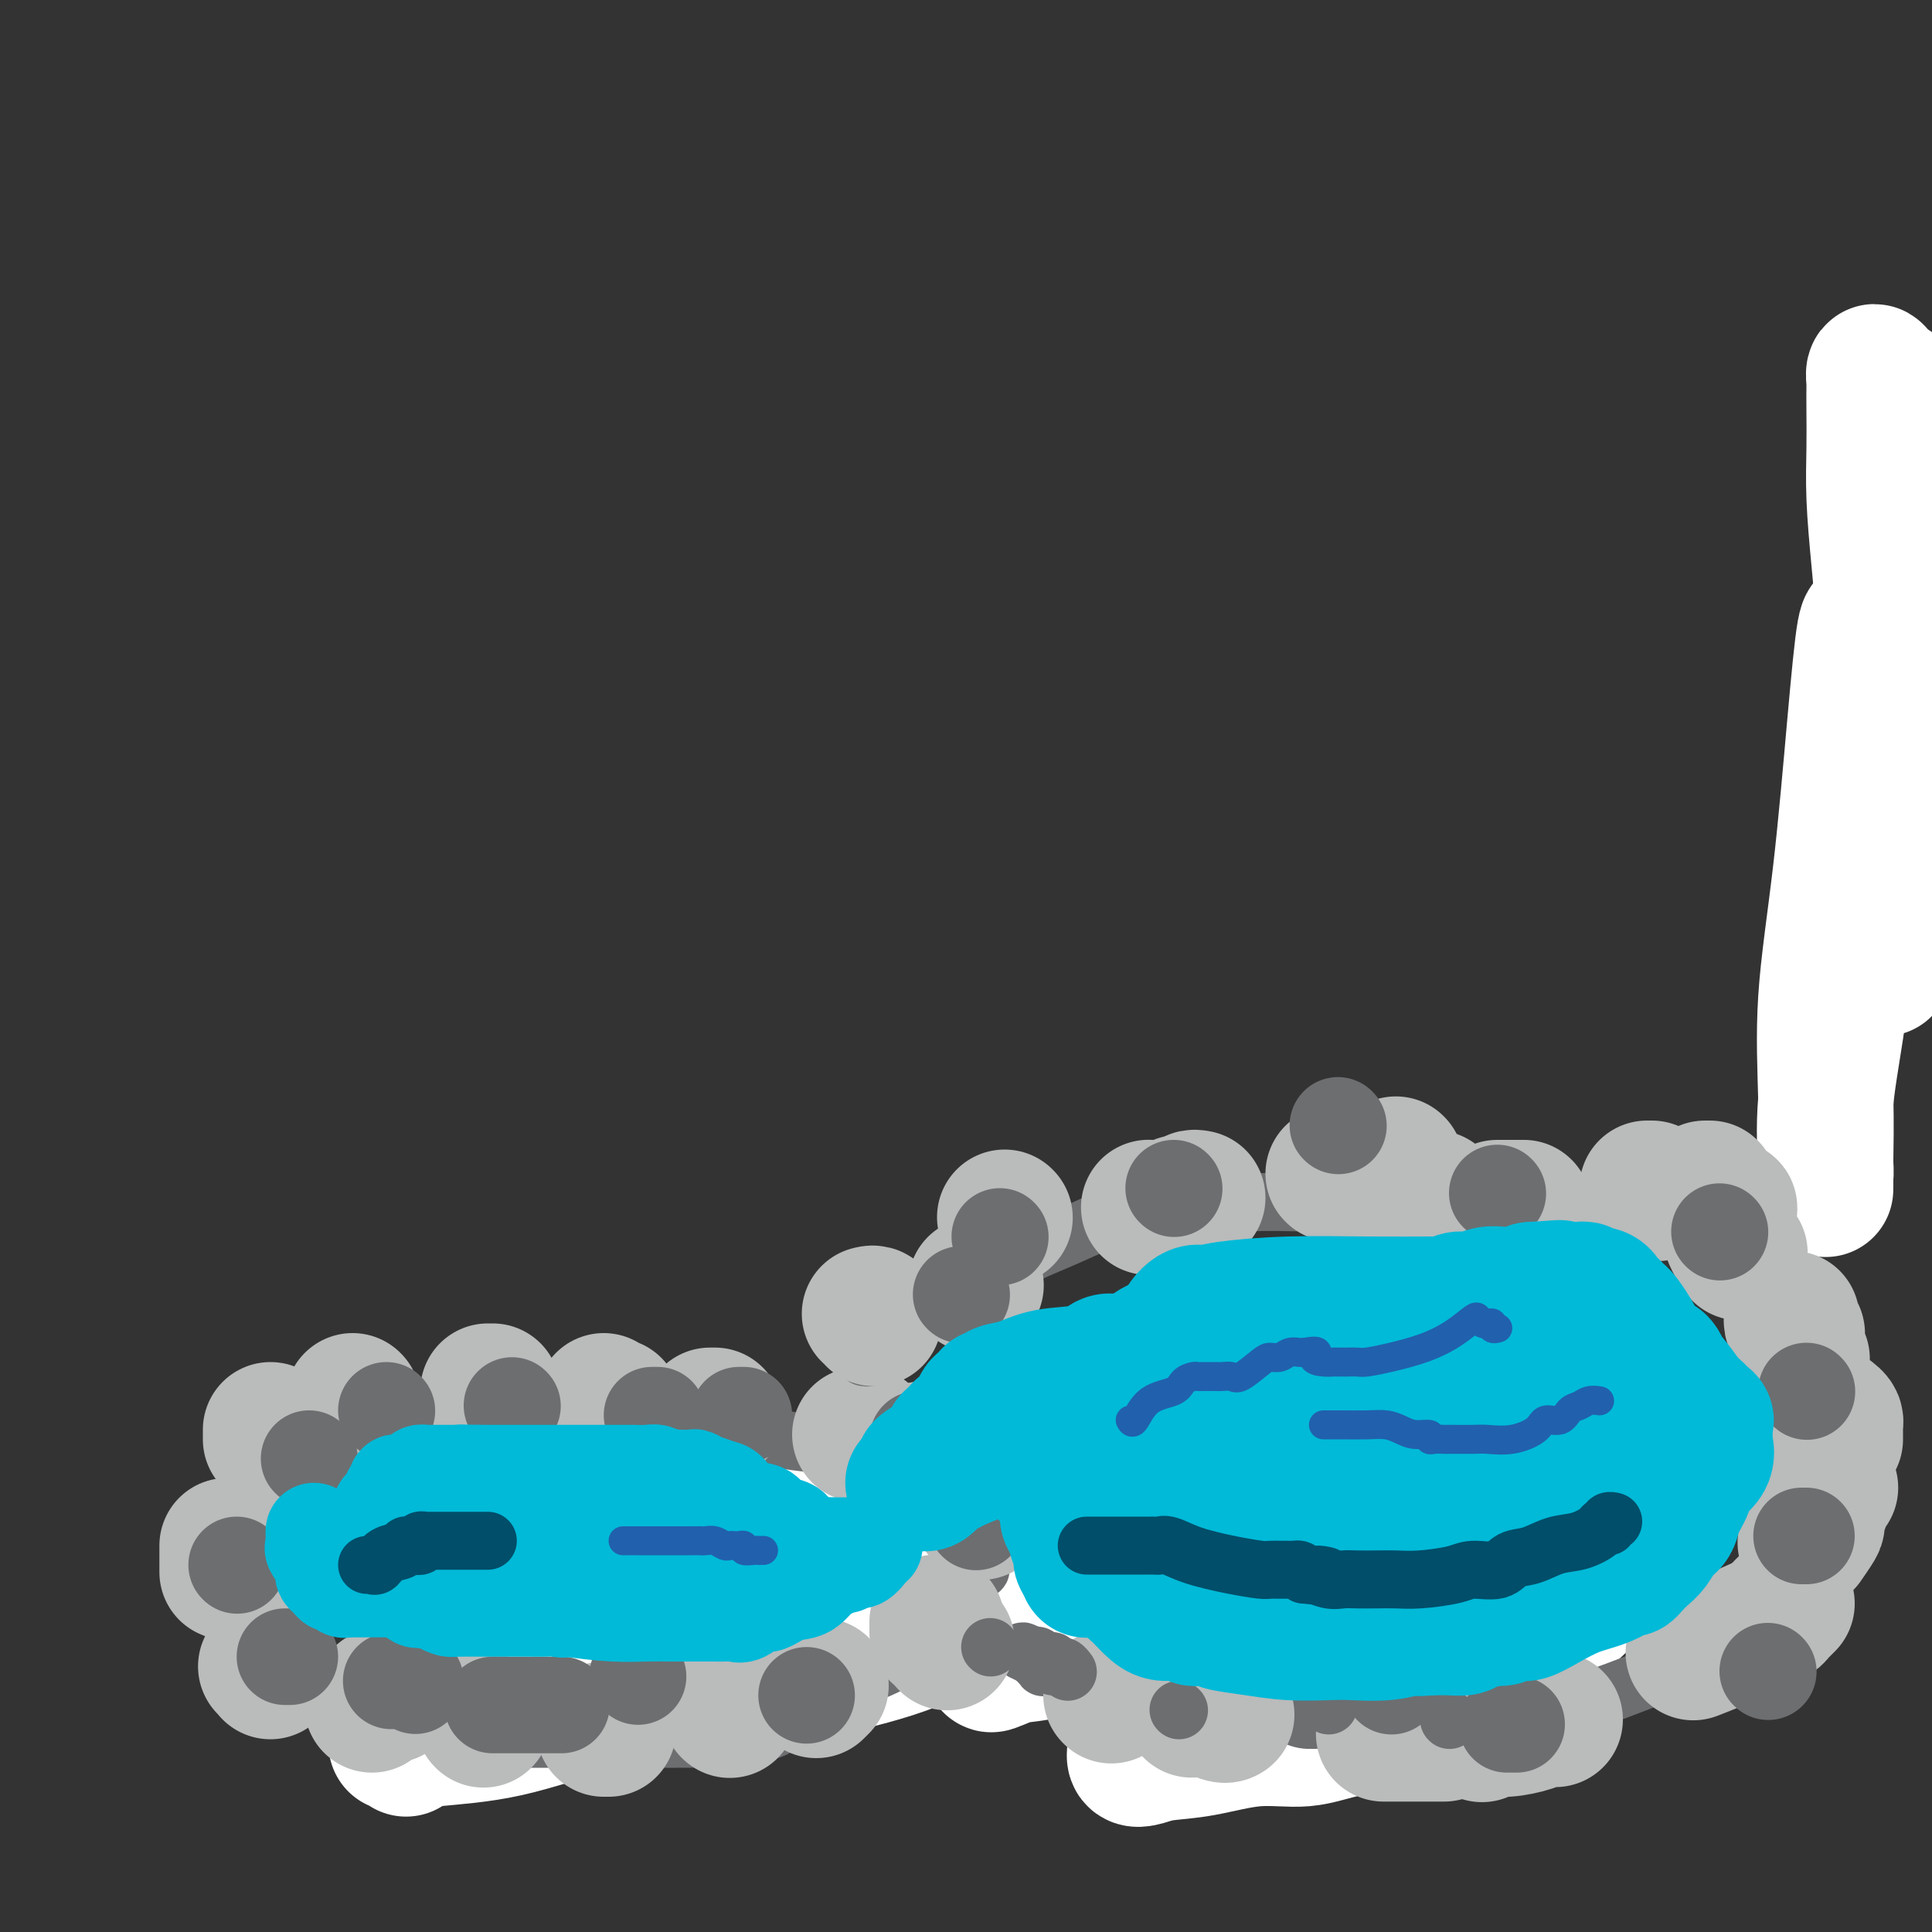 <svg viewBox='0 0 400 400' version='1.1' xmlns='http://www.w3.org/2000/svg' xmlns:xlink='http://www.w3.org/1999/xlink'><rect x="0" y="0" width="400" height="400" fill="#333333" stroke="none"/><g fill='none' stroke='#00BAD8' stroke-width='12' stroke-linecap='round' stroke-linejoin='round'><path d='M394,87c0.301,0.030 0.603,0.061 1,0c0.397,-0.061 0.890,-0.212 1,0c0.110,0.212 -0.163,0.788 0,1c0.163,0.212 0.761,0.061 1,0c0.239,-0.061 0.120,-0.030 0,0'/></g>
<g fill='none' stroke='#00BAD8' stroke-width='28' stroke-linecap='round' stroke-linejoin='round'><path d='M390,178c0.000,-1.290 0.000,-2.581 0,-4c0.000,-1.419 0.000,-2.968 0,-4c0.000,-1.032 0.000,-1.547 0,-2c0.000,-0.453 0.000,-0.844 0,-1c0.000,-0.156 0.000,-0.078 0,0'/></g>
<g fill='none' stroke='#FFFFFF' stroke-width='28' stroke-linecap='round' stroke-linejoin='round'><path d='M391,171c-0.030,0.372 -0.060,0.744 0,1c0.060,0.256 0.209,0.396 0,1c-0.209,0.604 -0.777,1.673 -1,2c-0.223,0.327 -0.102,-0.088 0,0c0.102,0.088 0.185,0.680 0,0c-0.185,-0.680 -0.638,-2.633 -1,-5c-0.362,-2.367 -0.633,-5.150 -1,-8c-0.367,-2.850 -0.830,-5.768 -1,-8c-0.170,-2.232 -0.046,-3.778 0,-6c0.046,-2.222 0.013,-5.119 0,-7c-0.013,-1.881 -0.006,-2.747 0,-4c0.006,-1.253 0.010,-2.892 0,-4c-0.010,-1.108 -0.035,-1.685 0,-2c0.035,-0.315 0.131,-0.369 0,-1c-0.131,-0.631 -0.490,-1.838 -1,1c-0.510,2.838 -1.170,9.720 -2,19c-0.830,9.280 -1.830,20.959 -3,31c-1.170,10.041 -2.509,18.444 -3,26c-0.491,7.556 -0.132,14.265 0,20c0.132,5.735 0.038,10.496 0,13c-0.038,2.504 -0.019,2.752 0,3'/><path d='M378,243c-0.011,5.831 -0.037,2.408 0,1c0.037,-1.408 0.137,-0.800 0,-3c-0.137,-2.200 -0.511,-7.206 0,-13c0.511,-5.794 1.908,-12.376 3,-21c1.092,-8.624 1.880,-19.291 4,-31c2.120,-11.709 5.571,-24.460 8,-34c2.429,-9.540 3.837,-15.869 5,-21c1.163,-5.131 2.082,-9.066 3,-13'/><path d='M399,85c0.032,0.095 0.065,0.190 0,0c-0.065,-0.190 -0.227,-0.666 -1,-1c-0.773,-0.334 -2.158,-0.526 -3,-1c-0.842,-0.474 -1.140,-1.230 -2,-2c-0.860,-0.770 -2.283,-1.555 -3,-2c-0.717,-0.445 -0.728,-0.551 -1,-1c-0.272,-0.449 -0.805,-1.240 -1,-1c-0.195,0.240 -0.053,1.510 0,2c0.053,0.490 0.017,0.201 0,1c-0.017,0.799 -0.015,2.687 0,5c0.015,2.313 0.042,5.049 0,8c-0.042,2.951 -0.155,6.115 0,10c0.155,3.885 0.577,8.490 1,13c0.423,4.510 0.845,8.925 1,13c0.155,4.075 0.041,7.809 0,12c-0.041,4.191 -0.011,8.840 0,13c0.011,4.160 0.003,7.832 0,11c-0.003,3.168 -0.001,5.833 0,8c0.001,2.167 0.000,3.838 0,5c-0.000,1.162 -0.000,1.817 0,2c0.000,0.183 0.000,-0.106 0,0c-0.000,0.106 -0.000,0.605 0,1c0.000,0.395 0.000,0.684 0,1c-0.000,0.316 -0.000,0.658 0,1'/><path d='M390,183c0.309,17.182 0.083,7.137 0,4c-0.083,-3.137 -0.022,0.633 0,3c0.022,2.367 0.006,3.329 0,5c-0.006,1.671 -0.002,4.049 0,5c0.002,0.951 0.001,0.476 0,0'/></g>
<g fill='none' stroke='#6D6E70' stroke-width='12' stroke-linecap='round' stroke-linejoin='round'><path d='M58,300c-0.355,0.269 -0.710,0.537 -1,1c-0.290,0.463 -0.515,1.120 -1,2c-0.485,0.880 -1.229,1.983 -2,3c-0.771,1.017 -1.568,1.947 -2,3c-0.432,1.053 -0.498,2.228 -1,4c-0.502,1.772 -1.441,4.142 -2,6c-0.559,1.858 -0.738,3.204 -1,4c-0.262,0.796 -0.607,1.040 -1,2c-0.393,0.960 -0.834,2.635 -1,4c-0.166,1.365 -0.058,2.419 0,3c0.058,0.581 0.065,0.687 0,1c-0.065,0.313 -0.202,0.832 0,1c0.202,0.168 0.744,-0.016 1,0c0.256,0.016 0.228,0.230 1,1c0.772,0.770 2.346,2.094 3,3c0.654,0.906 0.387,1.392 1,2c0.613,0.608 2.105,1.336 3,2c0.895,0.664 1.195,1.262 2,2c0.805,0.738 2.117,1.616 3,2c0.883,0.384 1.337,0.274 2,1c0.663,0.726 1.535,2.288 3,3c1.465,0.712 3.522,0.573 5,1c1.478,0.427 2.378,1.421 3,2c0.622,0.579 0.967,0.744 2,1c1.033,0.256 2.755,0.605 4,1c1.245,0.395 2.014,0.838 3,1c0.986,0.162 2.188,0.044 3,0c0.812,-0.044 1.232,-0.012 2,0c0.768,0.012 1.884,0.006 3,0'/><path d='M90,356c4.605,0.928 3.616,0.249 4,0c0.384,-0.249 2.141,-0.067 4,0c1.859,0.067 3.819,0.018 5,0c1.181,-0.018 1.584,-0.005 3,0c1.416,0.005 3.846,0.001 6,0c2.154,-0.001 4.031,-0.000 6,0c1.969,0.000 4.030,0.000 6,0c1.970,-0.000 3.850,-0.000 5,0c1.150,0.000 1.569,0.000 2,0c0.431,-0.000 0.875,-0.000 1,0c0.125,0.000 -0.069,0.000 0,0c0.069,-0.000 0.400,-0.000 1,0c0.600,0.000 1.470,0.000 2,0c0.530,-0.000 0.719,-0.000 1,0c0.281,0.000 0.654,0.001 1,0c0.346,-0.001 0.666,-0.004 1,0c0.334,0.004 0.681,0.015 1,0c0.319,-0.015 0.609,-0.057 1,0c0.391,0.057 0.883,0.211 1,0c0.117,-0.211 -0.141,-0.787 0,-1c0.141,-0.213 0.681,-0.061 1,0c0.319,0.061 0.416,0.032 1,0c0.584,-0.032 1.653,-0.068 2,0c0.347,0.068 -0.029,0.239 0,0c0.029,-0.239 0.464,-0.887 1,-1c0.536,-0.113 1.175,0.310 2,0c0.825,-0.310 1.838,-1.353 3,-2c1.162,-0.647 2.475,-0.899 3,-1c0.525,-0.101 0.263,-0.050 0,0'/><path d='M154,351c2.352,-0.769 1.734,-0.192 2,0c0.266,0.192 1.418,-0.001 2,0c0.582,0.001 0.594,0.197 1,0c0.406,-0.197 1.207,-0.788 2,-1c0.793,-0.212 1.577,-0.046 2,0c0.423,0.046 0.486,-0.028 1,0c0.514,0.028 1.478,0.160 2,0c0.522,-0.160 0.602,-0.610 1,-1c0.398,-0.390 1.113,-0.721 2,-1c0.887,-0.279 1.945,-0.507 3,-1c1.055,-0.493 2.106,-1.253 3,-2c0.894,-0.747 1.630,-1.483 3,-3c1.370,-1.517 3.375,-3.816 5,-6c1.625,-2.184 2.871,-4.252 4,-6c1.129,-1.748 2.142,-3.175 3,-4c0.858,-0.825 1.562,-1.048 2,-2c0.438,-0.952 0.612,-2.634 1,-4c0.388,-1.366 0.992,-2.418 2,-4c1.008,-1.582 2.421,-3.695 3,-5c0.579,-1.305 0.324,-1.803 0,-2c-0.324,-0.197 -0.716,-0.094 -1,0c-0.284,0.094 -0.461,0.179 -1,0c-0.539,-0.179 -1.440,-0.623 -2,-1c-0.560,-0.377 -0.780,-0.689 -1,-1'/><path d='M193,307c-1.167,-0.619 -1.583,-0.167 -2,0c-0.417,0.167 -0.833,0.048 -1,0c-0.167,-0.048 -0.083,-0.024 0,0'/><path d='M200,322c-0.049,0.283 -0.098,0.565 0,1c0.098,0.435 0.344,1.021 1,2c0.656,0.979 1.722,2.349 3,4c1.278,1.651 2.768,3.582 4,5c1.232,1.418 2.205,2.321 3,3c0.795,0.679 1.411,1.133 2,2c0.589,0.867 1.152,2.145 2,3c0.848,0.855 1.982,1.286 3,2c1.018,0.714 1.921,1.712 3,3c1.079,1.288 2.333,2.867 4,4c1.667,1.133 3.747,1.820 5,2c1.253,0.180 1.679,-0.148 2,0c0.321,0.148 0.539,0.772 1,1c0.461,0.228 1.166,0.061 2,0c0.834,-0.061 1.796,-0.016 3,0c1.204,0.016 2.650,0.004 5,0c2.350,-0.004 5.604,-0.000 9,0c3.396,0.000 6.932,-0.003 10,0c3.068,0.003 5.667,0.011 8,0c2.333,-0.011 4.401,-0.040 6,0c1.599,0.040 2.730,0.151 4,0c1.270,-0.151 2.679,-0.562 3,-1c0.321,-0.438 -0.444,-0.902 0,-1c0.444,-0.098 2.098,0.170 3,0c0.902,-0.170 1.050,-0.776 1,-1c-0.050,-0.224 -0.300,-0.064 0,0c0.300,0.064 1.150,0.032 2,0'/><path d='M289,351c1.742,-0.432 1.595,-0.013 2,0c0.405,0.013 1.360,-0.382 2,-1c0.640,-0.618 0.965,-1.461 2,-2c1.035,-0.539 2.778,-0.773 4,-1c1.222,-0.227 1.921,-0.446 3,-1c1.079,-0.554 2.537,-1.444 4,-2c1.463,-0.556 2.931,-0.780 4,-1c1.069,-0.220 1.739,-0.437 3,-1c1.261,-0.563 3.112,-1.470 4,-2c0.888,-0.530 0.812,-0.681 1,-1c0.188,-0.319 0.641,-0.806 1,-1c0.359,-0.194 0.623,-0.097 1,0c0.377,0.097 0.867,0.192 1,0c0.133,-0.192 -0.091,-0.671 0,-1c0.091,-0.329 0.497,-0.508 1,-1c0.503,-0.492 1.101,-1.297 2,-2c0.899,-0.703 2.097,-1.302 3,-2c0.903,-0.698 1.510,-1.494 2,-2c0.490,-0.506 0.863,-0.723 1,-1c0.137,-0.277 0.037,-0.613 0,-1c-0.037,-0.387 -0.011,-0.825 0,-1c0.011,-0.175 0.005,-0.088 0,0'/></g>
<g fill='none' stroke='#FFFFFF' stroke-width='28' stroke-linecap='round' stroke-linejoin='round'><path d='M345,312c-0.028,-0.042 -0.057,-0.084 0,0c0.057,0.084 0.198,0.295 -3,4c-3.198,3.705 -9.735,10.903 -15,16c-5.265,5.097 -9.258,8.092 -13,11c-3.742,2.908 -7.234,5.730 -11,8c-3.766,2.270 -7.806,3.988 -12,5c-4.194,1.012 -8.540,1.318 -12,2c-3.460,0.682 -6.033,1.741 -9,2c-2.967,0.259 -6.330,-0.283 -10,0c-3.670,0.283 -7.649,1.391 -11,2c-3.351,0.609 -6.075,0.720 -8,1c-1.925,0.280 -3.050,0.730 -4,1c-0.950,0.270 -1.724,0.360 -2,0c-0.276,-0.360 -0.055,-1.170 0,-2c0.055,-0.830 -0.055,-1.682 3,-4c3.055,-2.318 9.276,-6.103 16,-9c6.724,-2.897 13.953,-4.906 21,-7c7.047,-2.094 13.913,-4.274 19,-6c5.087,-1.726 8.394,-2.999 10,-4c1.606,-1.001 1.509,-1.731 2,-2c0.491,-0.269 1.569,-0.077 -2,0c-3.569,0.077 -11.784,0.038 -20,0'/><path d='M284,330c-7.388,0.725 -14.857,2.536 -23,4c-8.143,1.464 -16.961,2.580 -25,4c-8.039,1.420 -15.300,3.145 -20,4c-4.700,0.855 -6.840,0.839 -8,1c-1.160,0.161 -1.340,0.497 -2,1c-0.660,0.503 -1.801,1.172 1,0c2.801,-1.172 9.545,-4.183 15,-6c5.455,-1.817 9.621,-2.438 13,-4c3.379,-1.562 5.972,-4.064 8,-6c2.028,-1.936 3.489,-3.306 4,-4c0.511,-0.694 0.070,-0.713 0,-1c-0.070,-0.287 0.232,-0.841 0,-1c-0.232,-0.159 -0.997,0.077 -2,0c-1.003,-0.077 -2.243,-0.466 -6,0c-3.757,0.466 -10.031,1.786 -16,3c-5.969,1.214 -11.634,2.323 -26,3c-14.366,0.677 -37.431,0.922 -50,1c-12.569,0.078 -14.640,-0.012 -17,0c-2.360,0.012 -5.009,0.127 -6,0c-0.991,-0.127 -0.324,-0.494 0,-1c0.324,-0.506 0.305,-1.149 3,-3c2.695,-1.851 8.104,-4.908 14,-7c5.896,-2.092 12.280,-3.217 18,-5c5.720,-1.783 10.777,-4.224 15,-6c4.223,-1.776 7.611,-2.888 11,-4'/><path d='M185,303c7.557,-2.545 4.449,-1.406 3,-1c-1.449,0.406 -1.239,0.079 -1,0c0.239,-0.079 0.507,0.091 -2,1c-2.507,0.909 -7.788,2.557 -14,5c-6.212,2.443 -13.355,5.679 -21,9c-7.645,3.321 -15.791,6.725 -23,10c-7.209,3.275 -13.482,6.422 -17,8c-3.518,1.578 -4.282,1.588 -5,2c-0.718,0.412 -1.389,1.227 0,1c1.389,-0.227 4.839,-1.494 10,-4c5.161,-2.506 12.032,-6.250 34,-13c21.968,-6.750 59.032,-16.505 81,-22c21.968,-5.495 28.839,-6.731 34,-8c5.161,-1.269 8.612,-2.572 10,-3c1.388,-0.428 0.712,0.017 1,0c0.288,-0.017 1.540,-0.497 1,0c-0.540,0.497 -2.870,1.971 -6,4c-3.130,2.029 -7.059,4.614 -12,8c-4.941,3.386 -10.894,7.573 -17,11c-6.106,3.427 -12.365,6.092 -18,8c-5.635,1.908 -10.644,3.058 -14,4c-3.356,0.942 -5.057,1.677 -6,2c-0.943,0.323 -1.126,0.235 -1,0c0.126,-0.235 0.563,-0.618 1,-1'/><path d='M203,324c-5.521,1.829 -0.323,-0.098 4,-2c4.323,-1.902 7.773,-3.780 10,-5c2.227,-1.220 3.232,-1.782 4,-2c0.768,-0.218 1.301,-0.092 2,0c0.699,0.092 1.565,0.148 2,0c0.435,-0.148 0.439,-0.501 -1,1c-1.439,1.501 -4.322,4.857 -8,8c-3.678,3.143 -8.150,6.072 -13,9c-4.850,2.928 -10.077,5.856 -16,8c-5.923,2.144 -12.541,3.503 -18,5c-5.459,1.497 -9.759,3.133 -13,4c-3.241,0.867 -5.423,0.964 -7,1c-1.577,0.036 -2.550,0.010 -3,0c-0.450,-0.010 -0.379,-0.002 -1,0c-0.621,0.002 -1.935,-0.000 -3,0c-1.065,0.000 -1.880,0.003 -3,0c-1.120,-0.003 -2.545,-0.010 -3,0c-0.455,0.010 0.059,0.037 1,0c0.941,-0.037 2.307,-0.140 4,-1c1.693,-0.860 3.712,-2.479 6,-3c2.288,-0.521 4.845,0.057 6,0c1.155,-0.057 0.907,-0.747 1,-1c0.093,-0.253 0.525,-0.068 1,0c0.475,0.068 0.993,0.019 1,0c0.007,-0.019 -0.496,-0.010 -1,0'/><path d='M155,346c2.277,-0.700 -1.529,0.050 -5,1c-3.471,0.950 -6.606,2.101 -11,3c-4.394,0.899 -10.048,1.547 -16,3c-5.952,1.453 -12.202,3.710 -18,5c-5.798,1.290 -11.144,1.613 -15,2c-3.856,0.387 -6.220,0.840 -7,1c-0.780,0.160 0.026,0.029 0,0c-0.026,-0.029 -0.883,0.044 -1,0c-0.117,-0.044 0.507,-0.204 1,0c0.493,0.204 0.855,0.773 1,1c0.145,0.227 0.072,0.114 0,0'/></g>
<g fill='none' stroke='#6D6E70' stroke-width='12' stroke-linecap='round' stroke-linejoin='round'><path d='M69,351c0.439,-0.008 0.878,-0.016 1,0c0.122,0.016 -0.073,0.057 0,0c0.073,-0.057 0.415,-0.212 1,0c0.585,0.212 1.414,0.793 2,1c0.586,0.207 0.930,0.042 1,0c0.070,-0.042 -0.135,0.040 0,0c0.135,-0.040 0.610,-0.203 1,0c0.390,0.203 0.696,0.773 1,1c0.304,0.227 0.606,0.113 1,0c0.394,-0.113 0.879,-0.224 1,0c0.121,0.224 -0.122,0.782 0,1c0.122,0.218 0.610,0.097 1,0c0.390,-0.097 0.681,-0.170 1,0c0.319,0.170 0.667,0.581 1,1c0.333,0.419 0.653,0.844 1,1c0.347,0.156 0.723,0.042 1,0c0.277,-0.042 0.456,-0.011 1,0c0.544,0.011 1.454,0.003 2,0c0.546,-0.003 0.727,-0.001 1,0c0.273,0.001 0.636,0.000 1,0'/><path d='M88,356c3.279,0.955 1.978,0.843 2,1c0.022,0.157 1.367,0.582 2,1c0.633,0.418 0.553,0.830 1,1c0.447,0.170 1.422,0.098 2,0c0.578,-0.098 0.760,-0.222 1,0c0.240,0.222 0.539,0.792 1,1c0.461,0.208 1.083,0.056 2,0c0.917,-0.056 2.129,-0.015 3,0c0.871,0.015 1.400,0.004 2,0c0.600,-0.004 1.271,-0.001 2,0c0.729,0.001 1.518,0.000 2,0c0.482,-0.000 0.658,-0.000 1,0c0.342,0.000 0.850,0.000 1,0c0.150,-0.000 -0.060,-0.000 0,0c0.060,0.000 0.389,0.000 1,0c0.611,-0.000 1.505,-0.000 2,0c0.495,0.000 0.590,0.000 1,0c0.410,-0.000 1.134,0.000 3,0c1.866,-0.000 4.874,-0.000 7,0c2.126,0.000 3.369,0.000 5,0c1.631,-0.000 3.651,-0.000 5,0c1.349,0.000 2.026,0.000 3,0c0.974,-0.000 2.245,-0.000 3,0c0.755,0.000 0.996,0.001 1,0c0.004,-0.001 -0.228,-0.003 0,0c0.228,0.003 0.917,0.011 2,0c1.083,-0.011 2.561,-0.041 4,0c1.439,0.041 2.840,0.155 4,0c1.160,-0.155 2.080,-0.577 3,-1'/><path d='M154,359c9.678,-0.785 6.372,-2.248 6,-3c-0.372,-0.752 2.191,-0.794 3,-1c0.809,-0.206 -0.135,-0.576 0,-1c0.135,-0.424 1.348,-0.901 2,-1c0.652,-0.099 0.744,0.182 1,0c0.256,-0.182 0.677,-0.826 1,-1c0.323,-0.174 0.547,0.122 1,0c0.453,-0.122 1.134,-0.662 2,-1c0.866,-0.338 1.918,-0.476 3,-1c1.082,-0.524 2.193,-1.436 3,-2c0.807,-0.564 1.309,-0.782 2,-1c0.691,-0.218 1.572,-0.436 3,-1c1.428,-0.564 3.405,-1.474 4,-2c0.595,-0.526 -0.191,-0.667 0,-1c0.191,-0.333 1.361,-0.859 2,-1c0.639,-0.141 0.749,0.103 1,0c0.251,-0.103 0.645,-0.552 1,-1c0.355,-0.448 0.673,-0.894 1,-1c0.327,-0.106 0.665,0.127 1,0c0.335,-0.127 0.667,-0.616 1,-1c0.333,-0.384 0.666,-0.663 1,-1c0.334,-0.337 0.668,-0.730 1,-1c0.332,-0.270 0.663,-0.415 1,-1c0.337,-0.585 0.679,-1.610 1,-2c0.321,-0.390 0.622,-0.146 1,0c0.378,0.146 0.832,0.193 1,0c0.168,-0.193 0.048,-0.627 0,-1c-0.048,-0.373 -0.024,-0.687 0,-1'/><path d='M198,332c2.019,-1.801 0.568,-0.304 0,0c-0.568,0.304 -0.253,-0.584 0,-1c0.253,-0.416 0.445,-0.361 1,-1c0.555,-0.639 1.473,-1.971 2,-3c0.527,-1.029 0.662,-1.755 1,-2c0.338,-0.245 0.879,-0.010 1,0c0.121,0.010 -0.178,-0.206 0,-1c0.178,-0.794 0.832,-2.167 1,-3c0.168,-0.833 -0.151,-1.127 0,-2c0.151,-0.873 0.773,-2.325 1,-3c0.227,-0.675 0.058,-0.571 0,-1c-0.058,-0.429 -0.006,-1.390 0,-2c0.006,-0.610 -0.033,-0.870 0,-1c0.033,-0.130 0.140,-0.128 0,0c-0.140,0.128 -0.527,0.384 -1,0c-0.473,-0.384 -1.034,-1.409 -2,-2c-0.966,-0.591 -2.338,-0.749 -3,-1c-0.662,-0.251 -0.614,-0.596 -1,-1c-0.386,-0.404 -1.205,-0.869 -2,-1c-0.795,-0.131 -1.565,0.070 -2,0c-0.435,-0.070 -0.536,-0.411 -1,-1c-0.464,-0.589 -1.290,-1.426 -2,-2c-0.710,-0.574 -1.304,-0.886 -2,-1c-0.696,-0.114 -1.495,-0.031 -2,0c-0.505,0.031 -0.716,0.009 -1,0c-0.284,-0.009 -0.642,-0.004 -1,0'/><path d='M185,303c-3.284,-1.559 -1.495,-0.456 -1,0c0.495,0.456 -0.306,0.266 -1,0c-0.694,-0.266 -1.282,-0.606 -2,-1c-0.718,-0.394 -1.567,-0.842 -2,-1c-0.433,-0.158 -0.451,-0.027 -1,0c-0.549,0.027 -1.630,-0.049 -2,0c-0.370,0.049 -0.031,0.222 0,0c0.031,-0.222 -0.248,-0.841 -1,-1c-0.752,-0.159 -1.977,0.141 -3,0c-1.023,-0.141 -1.846,-0.724 -3,-1c-1.154,-0.276 -2.641,-0.246 -7,-1c-4.359,-0.754 -11.590,-2.293 -17,-3c-5.410,-0.707 -8.997,-0.582 -13,-1c-4.003,-0.418 -8.420,-1.380 -12,-2c-3.580,-0.620 -6.322,-0.898 -8,-1c-1.678,-0.102 -2.291,-0.027 -3,0c-0.709,0.027 -1.512,0.007 -2,0c-0.488,-0.007 -0.659,-0.002 -1,0c-0.341,0.002 -0.852,0.001 -1,0c-0.148,-0.001 0.068,-0.000 0,0c-0.068,0.000 -0.419,0.000 -1,0c-0.581,-0.000 -1.390,-0.001 -2,0c-0.610,0.001 -1.020,0.004 -2,0c-0.980,-0.004 -2.531,-0.015 -4,0c-1.469,0.015 -2.856,0.057 -4,0c-1.144,-0.057 -2.046,-0.211 -3,0c-0.954,0.211 -1.960,0.789 -3,1c-1.040,0.211 -2.114,0.057 -3,0c-0.886,-0.057 -1.585,-0.015 -2,0c-0.415,0.015 -0.547,0.004 -1,0c-0.453,-0.004 -1.226,-0.002 -2,0'/><path d='M78,292c-5.237,0.399 -1.330,0.895 0,1c1.330,0.105 0.081,-0.183 -1,0c-1.081,0.183 -1.996,0.837 -3,1c-1.004,0.163 -2.098,-0.164 -3,0c-0.902,0.164 -1.614,0.818 -2,1c-0.386,0.182 -0.448,-0.107 -1,0c-0.552,0.107 -1.593,0.610 -2,1c-0.407,0.390 -0.178,0.669 -1,1c-0.822,0.331 -2.693,0.716 -4,1c-1.307,0.284 -2.049,0.468 -3,1c-0.951,0.532 -2.111,1.411 -3,2c-0.889,0.589 -1.509,0.889 -2,1c-0.491,0.111 -0.855,0.032 -1,0c-0.145,-0.032 -0.073,-0.016 0,0'/></g>
<g fill='none' stroke='#BABBBB' stroke-width='28' stroke-linecap='round' stroke-linejoin='round'><path d='M73,290c0.000,0.000 0.100,0.100 0.1,0.1'/><path d='M101,288c0.417,0.000 0.833,0.000 1,0c0.167,0.000 0.083,0.000 0,0'/><path d='M125,290c-0.083,0.423 -0.167,0.845 0,1c0.167,0.155 0.583,0.042 1,0c0.417,-0.042 0.833,-0.012 1,0c0.167,0.012 0.083,0.006 0,0'/><path d='M147,293c0.417,0.000 0.833,0.000 1,0c0.167,0.000 0.083,0.000 0,0'/><path d='M178,297c0.417,0.000 0.833,0.000 1,0c0.167,0.000 0.083,0.000 0,0'/><path d='M191,300c0.754,0.423 1.509,0.845 2,1c0.491,0.155 0.719,0.041 1,0c0.281,-0.041 0.614,-0.011 1,0c0.386,0.011 0.825,0.003 1,0c0.175,-0.003 0.088,-0.002 0,0'/><path d='M56,296c0.000,0.311 0.000,0.622 0,1c0.000,0.378 0.000,0.822 0,1c0.000,0.178 0.000,0.089 0,0'/><path d='M47,320c0.000,0.006 0.000,0.012 0,0c0.000,-0.012 0.000,-0.042 0,1c0.000,1.042 0.000,3.155 0,4c0.000,0.845 0.000,0.423 0,0'/><path d='M55,345c0.423,-0.113 0.845,-0.226 1,0c0.155,0.226 0.042,0.792 0,1c-0.042,0.208 -0.012,0.060 0,0c0.012,-0.060 0.006,-0.030 0,0'/><path d='M100,356c0.000,0.000 0.100,0.100 0.1,0.1'/><path d='M125,358c0.417,0.000 0.833,0.000 1,0c0.167,0.000 0.083,0.000 0,0'/><path d='M151,354c0.000,0.000 0.100,0.100 0.1,0.1'/><path d='M169,350c0.417,-0.417 0.833,-0.833 1,-1c0.167,-0.167 0.083,-0.083 0,0'/><path d='M194,338c0.000,-0.833 0.000,-1.667 0,-2c0.000,-0.333 0.000,-0.167 0,0'/><path d='M203,313c0.000,0.000 0.100,0.100 0.1,0.1'/><path d='M81,351c-0.332,0.022 -0.663,0.045 -1,0c-0.337,-0.045 -0.678,-0.156 -1,0c-0.322,0.156 -0.625,0.581 -1,1c-0.375,0.419 -0.821,0.834 -1,1c-0.179,0.166 -0.089,0.083 0,0'/></g>
<g fill='none' stroke='#6D6E70' stroke-width='20' stroke-linecap='round' stroke-linejoin='round'><path d='M167,351c0.000,0.000 0.000,0.000 0,0c0.000,0.000 0.000,0.000 0,0'/><path d='M193,339c0.000,0.000 0.100,0.100 0.1,0.1'/><path d='M202,315c0.000,0.000 0.100,0.100 0.1,0.1'/><path d='M190,298c0.000,0.000 0.100,0.100 0.1,0.1'/><path d='M154,293c-0.417,0.000 -0.833,0.000 -1,0c-0.167,0.000 -0.083,0.000 0,0'/><path d='M136,293c0.111,0.000 0.222,0.000 0,0c-0.222,0.000 -0.778,0.000 -1,0c-0.222,0.000 -0.111,0.000 0,0'/><path d='M106,291c0.000,0.000 0.100,0.100 0.1,0.1'/><path d='M80,292c0.000,0.000 0.100,0.100 0.1,0.1'/><path d='M64,302c0.000,0.000 0.100,0.100 0.1,0.1'/><path d='M49,324c0.000,0.000 0.100,0.100 0.1,0.1'/><path d='M59,343c0.417,0.000 0.833,0.000 1,0c0.167,0.000 0.083,0.000 0,0'/><path d='M81,348c0.649,-0.008 1.298,-0.016 2,0c0.702,0.016 1.456,0.056 2,0c0.544,-0.056 0.877,-0.207 1,0c0.123,0.207 0.035,0.774 0,1c-0.035,0.226 -0.018,0.113 0,0'/><path d='M102,353c0.912,0.000 1.825,0.000 4,0c2.175,0.000 5.614,0.000 7,0c1.386,0.000 0.719,0.000 1,0c0.281,0.000 1.509,0.000 2,0c0.491,0.000 0.246,0.000 0,0'/><path d='M132,347c0.000,0.000 0.100,0.100 0.1,0.1'/></g>
<g fill='none' stroke='#00BAD8' stroke-width='20' stroke-linecap='round' stroke-linejoin='round'><path d='M65,317c0.000,0.000 0.100,0.100 0.1,0.1'/><path d='M65,318c-0.016,-0.219 -0.032,-0.438 0,0c0.032,0.438 0.113,1.532 0,2c-0.113,0.468 -0.420,0.310 0,1c0.420,0.690 1.565,2.227 2,3c0.435,0.773 0.158,0.780 0,1c-0.158,0.220 -0.197,0.651 0,1c0.197,0.349 0.630,0.615 1,1c0.370,0.385 0.676,0.888 1,1c0.324,0.112 0.665,-0.166 1,0c0.335,0.166 0.663,0.777 1,1c0.337,0.223 0.682,0.060 1,0c0.318,-0.060 0.610,-0.016 1,0c0.390,0.016 0.878,0.004 1,0c0.122,-0.004 -0.123,-0.001 0,0c0.123,0.001 0.613,0.000 1,0c0.387,-0.000 0.670,-0.000 1,0c0.330,0.000 0.708,0.000 1,0c0.292,-0.000 0.498,-0.000 1,0c0.502,0.000 1.300,0.000 3,0c1.700,-0.000 4.301,-0.000 6,0c1.699,0.000 2.496,0.000 3,0c0.504,-0.000 0.715,-0.000 1,0c0.285,0.000 0.642,0.000 1,0'/><path d='M92,329c3.322,0.000 1.127,0.000 1,0c-0.127,-0.000 1.813,-0.001 3,0c1.187,0.001 1.620,0.004 2,0c0.380,-0.004 0.707,-0.016 1,0c0.293,0.016 0.551,0.061 1,0c0.449,-0.061 1.090,-0.228 1,0c-0.090,0.228 -0.912,0.850 0,1c0.912,0.150 3.559,-0.171 5,0c1.441,0.171 1.676,0.833 2,1c0.324,0.167 0.738,-0.162 1,0c0.262,0.162 0.372,0.814 1,1c0.628,0.186 1.772,-0.094 3,0c1.228,0.094 2.539,0.561 5,1c2.461,0.439 6.073,0.850 9,1c2.927,0.150 5.168,0.040 7,0c1.832,-0.040 3.253,-0.011 5,0c1.747,0.011 3.819,0.002 5,0c1.181,-0.002 1.470,0.002 2,0c0.530,-0.002 1.301,-0.008 2,0c0.699,0.008 1.326,0.032 2,0c0.674,-0.032 1.394,-0.121 2,0c0.606,0.121 1.099,0.452 2,0c0.901,-0.452 2.209,-1.687 3,-2c0.791,-0.313 1.066,0.294 2,0c0.934,-0.294 2.529,-1.491 4,-2c1.471,-0.509 2.819,-0.329 4,-1c1.181,-0.671 2.195,-2.192 3,-3c0.805,-0.808 1.403,-0.904 2,-1'/><path d='M172,325c3.738,-1.551 3.082,-0.927 3,-1c-0.082,-0.073 0.409,-0.843 1,-1c0.591,-0.157 1.283,0.298 2,0c0.717,-0.298 1.458,-1.348 2,-2c0.542,-0.652 0.883,-0.907 1,-1c0.117,-0.093 0.008,-0.025 0,0c-0.008,0.025 0.084,0.006 0,0c-0.084,-0.006 -0.345,-0.001 -1,0c-0.655,0.001 -1.703,-0.004 -3,0c-1.297,0.004 -2.844,0.016 -4,0c-1.156,-0.016 -1.923,-0.059 -3,0c-1.077,0.059 -2.464,0.222 -3,0c-0.536,-0.222 -0.221,-0.829 0,-1c0.221,-0.171 0.349,0.094 0,0c-0.349,-0.094 -1.174,-0.547 -2,-1'/><path d='M165,318c-2.530,-0.638 -1.356,-0.732 -1,-1c0.356,-0.268 -0.107,-0.709 -1,-1c-0.893,-0.291 -2.216,-0.431 -3,-1c-0.784,-0.569 -1.030,-1.568 -2,-2c-0.970,-0.432 -2.665,-0.297 -4,-1c-1.335,-0.703 -2.308,-2.245 -3,-3c-0.692,-0.755 -1.101,-0.724 -2,-1c-0.899,-0.276 -2.287,-0.859 -3,-1c-0.713,-0.141 -0.749,0.158 -1,0c-0.251,-0.158 -0.715,-0.775 -1,-1c-0.285,-0.225 -0.390,-0.059 -1,0c-0.610,0.059 -1.725,0.012 -2,0c-0.275,-0.012 0.289,0.011 0,0c-0.289,-0.011 -1.432,-0.055 -2,0c-0.568,0.055 -0.560,0.211 -1,0c-0.440,-0.211 -1.328,-0.789 -2,-1c-0.672,-0.211 -1.126,-0.057 -2,0c-0.874,0.057 -2.166,0.015 -3,0c-0.834,-0.015 -1.209,-0.004 -2,0c-0.791,0.004 -1.997,0.001 -3,0c-1.003,-0.001 -1.803,-0.000 -3,0c-1.197,0.000 -2.791,0.000 -4,0c-1.209,-0.000 -2.032,-0.000 -3,0c-0.968,0.000 -2.079,0.000 -3,0c-0.921,-0.000 -1.650,-0.000 -2,0c-0.350,0.000 -0.320,0.000 -1,0c-0.680,-0.000 -2.069,-0.000 -3,0c-0.931,0.000 -1.404,0.000 -2,0c-0.596,-0.000 -1.314,-0.000 -2,0c-0.686,0.000 -1.339,0.000 -2,0c-0.661,-0.000 -1.331,-0.000 -2,0'/><path d='M99,305c-6.937,-0.155 -2.278,-0.041 -1,0c1.278,0.041 -0.823,0.011 -2,0c-1.177,-0.011 -1.429,-0.003 -2,0c-0.571,0.003 -1.462,0.001 -2,0c-0.538,-0.001 -0.722,-0.001 -1,0c-0.278,0.001 -0.651,0.003 -1,0c-0.349,-0.003 -0.675,-0.011 -1,0c-0.325,0.011 -0.650,0.042 -1,0c-0.350,-0.042 -0.725,-0.156 -1,0c-0.275,0.156 -0.451,0.581 -1,1c-0.549,0.419 -1.471,0.833 -2,1c-0.529,0.167 -0.664,0.086 -1,0c-0.336,-0.086 -0.873,-0.177 -1,0c-0.127,0.177 0.156,0.623 0,1c-0.156,0.377 -0.749,0.687 -1,1c-0.251,0.313 -0.158,0.629 0,1c0.158,0.371 0.382,0.796 0,1c-0.382,0.204 -1.370,0.187 -2,1c-0.630,0.813 -0.901,2.456 -1,4c-0.099,1.544 -0.025,2.989 0,4c0.025,1.011 0.002,1.588 0,2c-0.002,0.412 0.015,0.658 0,1c-0.015,0.342 -0.064,0.779 0,1c0.064,0.221 0.241,0.227 1,1c0.759,0.773 2.101,2.312 3,3c0.899,0.688 1.354,0.525 2,1c0.646,0.475 1.482,1.590 2,2c0.518,0.410 0.720,0.117 1,0c0.280,-0.117 0.640,-0.059 1,0'/><path d='M88,331c1.969,1.193 1.891,0.176 2,0c0.109,-0.176 0.405,0.489 1,1c0.595,0.511 1.489,0.869 2,1c0.511,0.131 0.640,0.035 2,0c1.360,-0.035 3.950,-0.010 6,0c2.050,0.010 3.561,0.004 5,0c1.439,-0.004 2.805,-0.008 4,0c1.195,0.008 2.220,0.028 3,0c0.780,-0.028 1.314,-0.102 2,0c0.686,0.102 1.524,0.381 3,0c1.476,-0.381 3.589,-1.422 5,-2c1.411,-0.578 2.118,-0.694 3,-1c0.882,-0.306 1.938,-0.804 3,-1c1.062,-0.196 2.128,-0.091 3,0c0.872,0.091 1.548,0.168 3,0c1.452,-0.168 3.681,-0.581 5,-1c1.319,-0.419 1.729,-0.844 2,-1c0.271,-0.156 0.401,-0.042 1,0c0.599,0.042 1.665,0.011 2,0c0.335,-0.011 -0.061,-0.003 0,0c0.061,0.003 0.580,0.001 1,0c0.420,-0.001 0.741,-0.000 1,0c0.259,0.000 0.455,0.000 1,0c0.545,-0.000 1.438,-0.000 2,0c0.562,0.000 0.794,0.000 1,0c0.206,-0.000 0.385,-0.000 1,0c0.615,0.000 1.666,0.000 2,0c0.334,-0.000 -0.047,-0.000 0,0c0.047,0.000 0.524,0.000 1,0'/><path d='M155,327c6.114,-0.924 2.898,-0.232 2,0c-0.898,0.232 0.523,0.006 1,0c0.477,-0.006 0.012,0.210 0,0c-0.012,-0.210 0.430,-0.845 1,-1c0.570,-0.155 1.266,0.170 2,0c0.734,-0.170 1.504,-0.834 2,-1c0.496,-0.166 0.718,0.166 1,0c0.282,-0.166 0.623,-0.829 1,-1c0.377,-0.171 0.790,0.151 1,0c0.210,-0.151 0.218,-0.775 0,-1c-0.218,-0.225 -0.661,-0.050 -1,0c-0.339,0.050 -0.575,-0.025 -1,0c-0.425,0.025 -1.041,0.151 -1,0c0.041,-0.151 0.737,-0.580 0,-1c-0.737,-0.420 -2.908,-0.831 -4,-1c-1.092,-0.169 -1.105,-0.096 -2,0c-0.895,0.096 -2.674,0.216 -4,0c-1.326,-0.216 -2.201,-0.769 -4,-1c-1.799,-0.231 -4.523,-0.139 -7,0c-2.477,0.139 -4.708,0.325 -7,0c-2.292,-0.325 -4.646,-1.163 -7,-2'/><path d='M128,318c-7.251,-0.947 -6.377,-0.813 -7,-1c-0.623,-0.187 -2.742,-0.695 -5,-1c-2.258,-0.305 -4.656,-0.407 -6,-1c-1.344,-0.593 -1.635,-1.676 -2,-2c-0.365,-0.324 -0.803,0.109 -1,0c-0.197,-0.109 -0.152,-0.762 0,-1c0.152,-0.238 0.411,-0.060 1,0c0.589,0.060 1.509,0.002 2,0c0.491,-0.002 0.553,0.051 1,0c0.447,-0.051 1.280,-0.207 2,0c0.720,0.207 1.329,0.777 2,1c0.671,0.223 1.405,0.097 2,0c0.595,-0.097 1.051,-0.166 2,0c0.949,0.166 2.390,0.568 3,1c0.610,0.432 0.387,0.894 1,1c0.613,0.106 2.060,-0.143 3,0c0.940,0.143 1.372,0.679 2,1c0.628,0.321 1.453,0.426 3,1c1.547,0.574 3.818,1.618 5,2c1.182,0.382 1.276,0.102 2,0c0.724,-0.102 2.080,-0.028 3,0c0.920,0.028 1.406,0.008 2,0c0.594,-0.008 1.297,-0.004 2,0'/><path d='M145,319c6.254,0.924 3.388,0.234 3,0c-0.388,-0.234 1.700,-0.011 3,0c1.300,0.011 1.812,-0.189 2,0c0.188,0.189 0.054,0.768 0,1c-0.054,0.232 -0.027,0.116 0,0'/></g>
<g fill='none' stroke='#6D6E70' stroke-width='12' stroke-linecap='round' stroke-linejoin='round'><path d='M179,281c0.440,0.058 0.880,0.115 1,0c0.120,-0.115 -0.081,-0.404 0,-1c0.081,-0.596 0.445,-1.499 2,-3c1.555,-1.501 4.300,-3.598 7,-5c2.700,-1.402 5.353,-2.108 9,-4c3.647,-1.892 8.287,-4.970 12,-7c3.713,-2.030 6.500,-3.013 11,-5c4.500,-1.987 10.713,-4.977 15,-6c4.287,-1.023 6.646,-0.078 10,0c3.354,0.078 7.701,-0.712 12,-1c4.299,-0.288 8.551,-0.073 14,0c5.449,0.073 12.096,0.005 19,0c6.904,-0.005 14.064,0.052 20,0c5.936,-0.052 10.649,-0.211 14,0c3.351,0.211 5.340,0.794 7,1c1.660,0.206 2.992,0.034 4,0c1.008,-0.034 1.692,0.071 3,0c1.308,-0.071 3.238,-0.317 5,0c1.762,0.317 3.355,1.198 5,2c1.645,0.802 3.343,1.527 5,2c1.657,0.473 3.272,0.694 4,1c0.728,0.306 0.568,0.696 1,1c0.432,0.304 1.456,0.523 2,1c0.544,0.477 0.607,1.211 1,2c0.393,0.789 1.116,1.634 2,3c0.884,1.366 1.930,3.252 3,5c1.070,1.748 2.163,3.356 3,5c0.837,1.644 1.419,3.322 2,5'/><path d='M372,277c2.321,3.801 2.625,3.303 3,4c0.375,0.697 0.821,2.588 1,4c0.179,1.412 0.090,2.345 0,3c-0.090,0.655 -0.182,1.032 0,2c0.182,0.968 0.637,2.529 1,4c0.363,1.471 0.633,2.854 1,4c0.367,1.146 0.830,2.054 1,3c0.170,0.946 0.046,1.929 0,3c-0.046,1.071 -0.015,2.229 0,3c0.015,0.771 0.015,1.156 0,2c-0.015,0.844 -0.044,2.146 0,3c0.044,0.854 0.160,1.260 0,2c-0.160,0.740 -0.596,1.814 -1,3c-0.404,1.186 -0.777,2.483 -1,3c-0.223,0.517 -0.296,0.252 -1,1c-0.704,0.748 -2.039,2.507 -3,4c-0.961,1.493 -1.547,2.720 -3,4c-1.453,1.280 -3.774,2.612 -6,4c-2.226,1.388 -4.356,2.832 -6,4c-1.644,1.168 -2.801,2.060 -4,3c-1.199,0.940 -2.439,1.928 -4,3c-1.561,1.072 -3.444,2.227 -5,3c-1.556,0.773 -2.786,1.163 -5,2c-2.214,0.837 -5.413,2.119 -8,3c-2.587,0.881 -4.561,1.360 -7,2c-2.439,0.640 -5.342,1.439 -8,2c-2.658,0.561 -5.071,0.882 -7,1c-1.929,0.118 -3.373,0.032 -5,0c-1.627,-0.032 -3.438,-0.008 -5,0c-1.562,0.008 -2.875,0.002 -4,0c-1.125,-0.002 -2.063,-0.001 -3,0'/><path d='M293,356c-6.752,0.773 -4.133,0.207 -4,0c0.133,-0.207 -2.222,-0.054 -4,0c-1.778,0.054 -2.980,0.011 -4,0c-1.020,-0.011 -1.860,0.011 -3,0c-1.140,-0.011 -2.582,-0.054 -4,0c-1.418,0.054 -2.814,0.207 -4,0c-1.186,-0.207 -2.163,-0.772 -3,-1c-0.837,-0.228 -1.535,-0.118 -3,0c-1.465,0.118 -3.699,0.242 -5,0c-1.301,-0.242 -1.670,-0.852 -2,-1c-0.330,-0.148 -0.621,0.167 -1,0c-0.379,-0.167 -0.844,-0.815 -2,-1c-1.156,-0.185 -3.002,0.094 -5,0c-1.998,-0.094 -4.149,-0.560 -6,-1c-1.851,-0.440 -3.401,-0.854 -5,-1c-1.599,-0.146 -3.248,-0.023 -4,0c-0.752,0.023 -0.606,-0.053 -1,0c-0.394,0.053 -1.327,0.236 -2,0c-0.673,-0.236 -1.085,-0.889 -1,-1c0.085,-0.111 0.667,0.320 0,0c-0.667,-0.320 -2.584,-1.392 -4,-2c-1.416,-0.608 -2.331,-0.752 -3,-1c-0.669,-0.248 -1.093,-0.600 -2,-1c-0.907,-0.400 -2.299,-0.847 -3,-1c-0.701,-0.153 -0.713,-0.014 -1,0c-0.287,0.014 -0.850,-0.099 -1,0c-0.150,0.099 0.114,0.411 0,0c-0.114,-0.411 -0.604,-1.546 -1,-2c-0.396,-0.454 -0.698,-0.227 -1,0'/><path d='M214,343c-3.083,-1.464 -2.292,-1.125 -2,-1c0.292,0.125 0.083,0.036 0,0c-0.083,-0.036 -0.042,-0.018 0,0'/></g>
<g fill='none' stroke='#BABBBB' stroke-width='28' stroke-linecap='round' stroke-linejoin='round'><path d='M180,272c0.422,-0.111 0.844,-0.222 1,0c0.156,0.222 0.044,0.778 0,1c-0.044,0.222 -0.022,0.111 0,0'/><path d='M202,266c0.000,0.000 0.100,0.100 0.1,0.1'/><path d='M244,249c0.417,0.000 0.833,0.000 1,0c0.167,0.000 0.083,0.000 0,0'/><path d='M276,243c0.000,0.000 0.100,0.100 0.1,0.1'/><path d='M283,242c0.000,0.000 0.100,0.100 0.1,0.1'/><path d='M248,248c-0.437,-0.083 -0.874,-0.166 -1,0c-0.126,0.166 0.059,0.581 -1,1c-1.059,0.419 -3.362,0.844 -5,1c-1.638,0.156 -2.611,0.045 -3,0c-0.389,-0.045 -0.195,-0.022 0,0'/><path d='M208,252c0.000,0.000 0.100,0.100 0.1,0.1'/><path d='M289,241c0.000,0.000 0.100,0.100 0.1,0.1'/><path d='M243,250c0.000,0.000 0.100,0.100 0.1,0.1'/><path d='M296,248c-0.111,0.000 -0.222,0.000 0,0c0.222,0.000 0.778,0.000 1,0c0.222,-0.000 0.111,0.000 0,0'/><path d='M341,246c0.417,0.000 0.833,0.000 1,0c0.167,0.000 0.083,0.000 0,0'/><path d='M343,247c0.000,0.000 0.100,0.100 0.1,0.1'/><path d='M313,250c-0.417,0.000 -0.833,0.000 -1,0c-0.167,0.000 -0.083,0.000 0,0'/><path d='M310,250c-0.022,0.000 -0.044,0.000 1,0c1.044,0.000 3.156,-0.000 4,0c0.844,0.000 0.422,0.000 0,0'/><path d='M353,246c0.417,0.000 0.833,0.000 1,0c0.167,0.000 0.083,0.000 0,0'/><path d='M356,249c0.314,0.429 0.627,0.858 1,1c0.373,0.142 0.804,-0.003 1,0c0.196,0.003 0.156,0.156 0,1c-0.156,0.844 -0.426,2.381 0,4c0.426,1.619 1.550,3.320 2,4c0.450,0.680 0.225,0.340 0,0'/><path d='M371,273c-0.111,0.186 -0.222,0.373 0,1c0.222,0.627 0.778,1.696 1,2c0.222,0.304 0.111,-0.156 0,0c-0.111,0.156 -0.222,0.926 0,2c0.222,1.074 0.778,2.450 1,3c0.222,0.550 0.111,0.275 0,0'/><path d='M379,293c0.423,0.334 0.845,0.668 1,1c0.155,0.332 0.041,0.663 0,1c-0.041,0.337 -0.011,0.679 0,1c0.011,0.321 0.003,0.622 0,1c-0.003,0.378 -0.001,0.832 0,1c0.001,0.168 0.000,0.048 0,0c-0.000,-0.048 -0.000,-0.024 0,0'/><path d='M379,308c-0.339,0.097 -0.677,0.195 -1,1c-0.323,0.805 -0.630,2.318 -1,3c-0.370,0.682 -0.804,0.534 -1,1c-0.196,0.466 -0.156,1.548 0,2c0.156,0.452 0.427,0.276 0,1c-0.427,0.724 -1.550,2.350 -2,3c-0.450,0.650 -0.225,0.325 0,0'/><path d='M370,332c-0.307,0.304 -0.613,0.608 -1,1c-0.387,0.392 -0.853,0.871 -1,1c-0.147,0.129 0.027,-0.091 0,0c-0.027,0.091 -0.253,0.494 -1,1c-0.747,0.506 -2.015,1.115 -4,2c-1.985,0.885 -4.688,2.046 -7,3c-2.312,0.954 -4.232,1.701 -5,2c-0.768,0.299 -0.384,0.149 0,0'/><path d='M322,356c-0.333,-0.006 -0.666,-0.012 -1,0c-0.334,0.012 -0.669,0.041 -1,0c-0.331,-0.041 -0.656,-0.151 -1,0c-0.344,0.151 -0.705,0.563 -2,1c-1.295,0.438 -3.522,0.901 -5,1c-1.478,0.099 -2.206,-0.166 -3,0c-0.794,0.166 -1.656,0.762 -2,1c-0.344,0.238 -0.172,0.119 0,0'/><path d='M299,359c-0.213,0.000 -0.426,0.000 -1,0c-0.574,0.000 -1.510,0.000 -2,0c-0.490,0.000 -0.533,0.000 -1,0c-0.467,0.000 -1.356,-0.000 -3,0c-1.644,0.000 -4.041,0.000 -5,0c-0.959,-0.000 -0.479,0.000 0,0'/><path d='M254,355c-0.173,0.113 -0.345,0.226 -1,0c-0.655,-0.226 -1.792,-0.792 -3,-1c-1.208,-0.208 -2.488,-0.060 -3,0c-0.512,0.060 -0.256,0.030 0,0'/><path d='M230,351c0.000,0.000 0.100,0.100 0.1,0.1'/><path d='M196,340c0.000,0.000 0.100,0.100 0.1,0.1'/></g>
<g fill='none' stroke='#6D6E70' stroke-width='12' stroke-linecap='round' stroke-linejoin='round'><path d='M219,345c-0.417,0.000 -0.833,0.000 -1,0c-0.167,0.000 -0.083,0.000 0,0'/><path d='M205,341c0.000,0.000 0.100,0.100 0.1,0.1'/><path d='M215,343c-0.203,0.414 -0.405,0.828 0,1c0.405,0.172 1.419,0.102 2,0c0.581,-0.102 0.730,-0.237 1,0c0.270,0.237 0.660,0.847 1,1c0.340,0.153 0.630,-0.151 1,0c0.370,0.151 0.820,0.757 1,1c0.180,0.243 0.090,0.121 0,0'/><path d='M244,354c0.000,0.000 0.100,0.100 0.1,0.1'/><path d='M275,353c0.000,0.000 0.100,0.100 0.1,0.1'/><path d='M300,356c0.000,0.000 0.100,0.100 0.1,0.1'/></g>
<g fill='none' stroke='#6D6E70' stroke-width='20' stroke-linecap='round' stroke-linejoin='round'><path d='M288,349c0.000,0.000 0.100,0.100 0.1,0.1'/><path d='M312,357c0.311,0.000 0.622,0.000 1,0c0.378,0.000 0.822,0.000 1,0c0.178,0.000 0.089,0.000 0,0'/><path d='M366,346c0.000,0.000 0.100,0.100 0.1,0.1'/><path d='M373,318c0.417,0.000 0.833,0.000 1,0c0.167,0.000 0.083,0.000 0,0'/><path d='M374,288c0.000,0.000 0.100,0.100 0.1,0.1'/><path d='M356,255c0.000,0.000 0.100,0.100 0.1,0.1'/><path d='M277,233c0.000,0.000 0.100,0.100 0.1,0.1'/><path d='M310,247c0.000,0.000 0.100,0.100 0.1,0.1'/><path d='M243,246c0.000,0.000 0.100,0.100 0.1,0.1'/><path d='M207,256c0.000,0.000 0.100,0.100 0.1,0.1'/><path d='M199,268c0.000,0.000 0.100,0.100 0.1,0.1'/></g>
<g fill='none' stroke='#00BAD8' stroke-width='28' stroke-linecap='round' stroke-linejoin='round'><path d='M227,324c0.083,0.423 0.166,0.846 0,1c-0.166,0.154 -0.580,0.038 -1,0c-0.420,-0.038 -0.847,0.001 -1,0c-0.153,-0.001 -0.031,-0.041 0,0c0.031,0.041 -0.030,0.165 0,0c0.030,-0.165 0.151,-0.619 0,-1c-0.151,-0.381 -0.576,-0.691 -1,-1'/><path d='M224,323c-0.461,-0.335 -0.112,-0.674 0,-1c0.112,-0.326 -0.013,-0.640 0,-1c0.013,-0.360 0.163,-0.765 0,-1c-0.163,-0.235 -0.638,-0.301 -1,-1c-0.362,-0.699 -0.611,-2.033 -1,-3c-0.389,-0.967 -0.917,-1.568 -1,-2c-0.083,-0.432 0.279,-0.694 0,-2c-0.279,-1.306 -1.198,-3.655 -2,-5c-0.802,-1.345 -1.487,-1.687 -2,-2c-0.513,-0.313 -0.856,-0.598 -1,-1c-0.144,-0.402 -0.090,-0.921 0,-1c0.090,-0.079 0.218,0.282 0,0c-0.218,-0.282 -0.780,-1.206 -1,-2c-0.220,-0.794 -0.097,-1.456 0,-2c0.097,-0.544 0.170,-0.969 0,-1c-0.170,-0.031 -0.582,0.332 -1,0c-0.418,-0.332 -0.843,-1.359 -1,-2c-0.157,-0.641 -0.045,-0.898 0,-1c0.045,-0.102 0.022,-0.051 0,0'/><path d='M213,295c0.132,0.344 0.264,0.688 0,1c-0.264,0.312 -0.925,0.593 -1,1c-0.075,0.407 0.436,0.939 0,1c-0.436,0.061 -1.818,-0.348 -3,0c-1.182,0.348 -2.165,1.454 -3,2c-0.835,0.546 -1.523,0.532 -3,1c-1.477,0.468 -3.744,1.418 -5,2c-1.256,0.582 -1.502,0.797 -2,1c-0.498,0.203 -1.249,0.394 -2,1c-0.751,0.606 -1.504,1.626 -2,2c-0.496,0.374 -0.736,0.102 -1,0c-0.264,-0.102 -0.551,-0.036 -1,0c-0.449,0.036 -1.058,0.041 -1,0c0.058,-0.041 0.785,-0.126 1,0c0.215,0.126 -0.081,0.465 0,0c0.081,-0.465 0.541,-1.732 1,-3'/><path d='M191,304c0.880,-0.830 2.079,-1.406 3,-2c0.921,-0.594 1.564,-1.208 2,-2c0.436,-0.792 0.665,-1.764 1,-2c0.335,-0.236 0.777,0.263 1,0c0.223,-0.263 0.227,-1.290 1,-2c0.773,-0.710 2.316,-1.103 3,-2c0.684,-0.897 0.510,-2.296 1,-3c0.490,-0.704 1.645,-0.712 2,-1c0.355,-0.288 -0.089,-0.855 0,-1c0.089,-0.145 0.712,0.131 1,0c0.288,-0.131 0.241,-0.670 1,-1c0.759,-0.330 2.323,-0.453 4,-1c1.677,-0.547 3.466,-1.520 6,-2c2.534,-0.480 5.813,-0.469 8,-1c2.187,-0.531 3.283,-1.605 4,-2c0.717,-0.395 1.057,-0.109 2,0c0.943,0.109 2.490,0.043 3,0c0.510,-0.043 -0.017,-0.063 0,0c0.017,0.063 0.578,0.210 1,0c0.422,-0.210 0.704,-0.777 1,-1c0.296,-0.223 0.607,-0.101 1,0c0.393,0.101 0.868,0.182 1,0c0.132,-0.182 -0.080,-0.626 0,-1c0.080,-0.374 0.451,-0.678 1,-1c0.549,-0.322 1.274,-0.661 2,-1'/><path d='M241,278c6.384,-2.200 4.343,-2.200 4,-3c-0.343,-0.800 1.012,-2.400 2,-3c0.988,-0.600 1.608,-0.199 2,0c0.392,0.199 0.557,0.197 1,0c0.443,-0.197 1.164,-0.589 4,-1c2.836,-0.411 7.787,-0.843 13,-1c5.213,-0.157 10.689,-0.041 16,0c5.311,0.041 10.458,0.007 13,0c2.542,-0.007 2.480,0.013 3,0c0.520,-0.013 1.623,-0.060 2,0c0.377,0.060 0.029,0.226 0,0c-0.029,-0.226 0.260,-0.844 1,-1c0.740,-0.156 1.930,0.152 3,0c1.070,-0.152 2.019,-0.762 3,-1c0.981,-0.238 1.995,-0.102 3,0c1.005,0.102 2.001,0.172 3,0c0.999,-0.172 1.999,-0.586 3,-1'/><path d='M317,267c11.036,-0.773 3.625,-0.207 2,0c-1.625,0.207 2.534,0.055 4,0c1.466,-0.055 0.238,-0.015 0,0c-0.238,0.015 0.515,0.003 1,0c0.485,-0.003 0.704,0.003 1,0c0.296,-0.003 0.670,-0.015 1,0c0.330,0.015 0.617,0.056 1,0c0.383,-0.056 0.863,-0.208 1,0c0.137,0.208 -0.069,0.776 0,1c0.069,0.224 0.414,0.102 1,0c0.586,-0.102 1.415,-0.186 2,0c0.585,0.186 0.927,0.643 1,1c0.073,0.357 -0.123,0.615 0,1c0.123,0.385 0.563,0.898 1,1c0.437,0.102 0.869,-0.207 1,0c0.131,0.207 -0.039,0.931 0,1c0.039,0.069 0.286,-0.516 1,0c0.714,0.516 1.893,2.131 3,4c1.107,1.869 2.140,3.990 3,5c0.860,1.010 1.545,0.909 2,1c0.455,0.091 0.679,0.375 1,1c0.321,0.625 0.740,1.591 1,2c0.260,0.409 0.360,0.260 1,1c0.640,0.740 1.820,2.370 3,4'/><path d='M349,290c2.962,3.572 1.865,2.004 2,2c0.135,-0.004 1.500,1.558 2,2c0.500,0.442 0.133,-0.234 0,0c-0.133,0.234 -0.033,1.378 0,2c0.033,0.622 -0.002,0.722 0,1c0.002,0.278 0.041,0.734 0,1c-0.041,0.266 -0.162,0.343 0,1c0.162,0.657 0.605,1.895 0,3c-0.605,1.105 -2.259,2.077 -3,3c-0.741,0.923 -0.569,1.798 -1,3c-0.431,1.202 -1.466,2.730 -2,4c-0.534,1.270 -0.566,2.280 -1,3c-0.434,0.720 -1.268,1.150 -2,2c-0.732,0.850 -1.360,2.121 -2,3c-0.640,0.879 -1.292,1.366 -2,2c-0.708,0.634 -1.471,1.415 -2,2c-0.529,0.585 -0.822,0.975 -1,1c-0.178,0.025 -0.240,-0.315 -1,0c-0.760,0.315 -2.218,1.285 -4,2c-1.782,0.715 -3.886,1.176 -6,2c-2.114,0.824 -4.236,2.010 -6,3c-1.764,0.990 -3.170,1.785 -4,2c-0.830,0.215 -1.086,-0.149 -2,0c-0.914,0.149 -2.488,0.810 -3,1c-0.512,0.190 0.037,-0.093 -1,0c-1.037,0.093 -3.659,0.561 -5,1c-1.341,0.439 -1.399,0.849 -2,1c-0.601,0.151 -1.743,0.043 -3,0c-1.257,-0.043 -2.628,-0.022 -4,0'/><path d='M296,337c-3.796,0.404 -3.286,-0.087 -4,0c-0.714,0.087 -2.653,0.752 -5,1c-2.347,0.248 -5.101,0.078 -7,0c-1.899,-0.078 -2.942,-0.063 -5,0c-2.058,0.063 -5.133,0.175 -8,0c-2.867,-0.175 -5.528,-0.636 -8,-1c-2.472,-0.364 -4.756,-0.633 -6,-1c-1.244,-0.367 -1.449,-0.834 -2,-1c-0.551,-0.166 -1.447,-0.030 -2,0c-0.553,0.030 -0.764,-0.045 -1,0c-0.236,0.045 -0.496,0.208 -1,0c-0.504,-0.208 -1.250,-0.789 -2,-1c-0.750,-0.211 -1.503,-0.053 -2,0c-0.497,0.053 -0.738,-0.001 -1,0c-0.262,0.001 -0.546,0.055 -1,0c-0.454,-0.055 -1.078,-0.221 -2,-1c-0.922,-0.779 -2.142,-2.173 -3,-3c-0.858,-0.827 -1.354,-1.086 -2,-2c-0.646,-0.914 -1.441,-2.481 -2,-3c-0.559,-0.519 -0.882,0.012 -1,0c-0.118,-0.012 -0.033,-0.566 0,-1c0.033,-0.434 0.012,-0.748 0,-1c-0.012,-0.252 -0.017,-0.441 0,-1c0.017,-0.559 0.056,-1.486 0,-2c-0.056,-0.514 -0.208,-0.614 0,-2c0.208,-1.386 0.777,-4.059 1,-6c0.223,-1.941 0.101,-3.149 0,-4c-0.101,-0.851 -0.181,-1.344 0,-2c0.181,-0.656 0.623,-1.473 1,-2c0.377,-0.527 0.688,-0.763 1,-1'/><path d='M234,303c0.504,-3.194 0.266,-1.679 1,-2c0.734,-0.321 2.442,-2.479 4,-4c1.558,-1.521 2.965,-2.406 4,-3c1.035,-0.594 1.697,-0.899 2,-1c0.303,-0.101 0.248,0.001 1,0c0.752,-0.001 2.311,-0.105 3,0c0.689,0.105 0.510,0.421 3,0c2.490,-0.421 7.651,-1.578 10,-2c2.349,-0.422 1.888,-0.109 2,0c0.112,0.109 0.797,0.016 1,0c0.203,-0.016 -0.076,0.047 0,0c0.076,-0.047 0.507,-0.205 1,0c0.493,0.205 1.047,0.772 2,1c0.953,0.228 2.303,0.115 3,0c0.697,-0.115 0.741,-0.234 1,0c0.259,0.234 0.735,0.820 1,1c0.265,0.180 0.320,-0.046 2,0c1.680,0.046 4.984,0.362 9,0c4.016,-0.362 8.743,-1.404 14,-2c5.257,-0.596 11.044,-0.748 15,-1c3.956,-0.252 6.082,-0.604 8,-1c1.918,-0.396 3.627,-0.835 5,-1c1.373,-0.165 2.409,-0.055 3,0c0.591,0.055 0.736,0.056 1,0c0.264,-0.056 0.648,-0.169 1,0c0.352,0.169 0.672,0.620 1,1c0.328,0.380 0.664,0.690 1,1'/><path d='M333,290c13.851,-0.286 4.979,0.499 2,1c-2.979,0.501 -0.065,0.717 1,1c1.065,0.283 0.282,0.632 0,1c-0.282,0.368 -0.064,0.755 0,1c0.064,0.245 -0.025,0.349 0,1c0.025,0.651 0.164,1.851 0,3c-0.164,1.149 -0.629,2.247 -1,3c-0.371,0.753 -0.646,1.160 -1,2c-0.354,0.840 -0.785,2.111 -2,3c-1.215,0.889 -3.212,1.395 -5,2c-1.788,0.605 -3.366,1.310 -6,2c-2.634,0.690 -6.322,1.366 -12,2c-5.678,0.634 -13.344,1.228 -18,2c-4.656,0.772 -6.301,1.723 -8,2c-1.699,0.277 -3.453,-0.120 -5,0c-1.547,0.120 -2.889,0.759 -4,1c-1.111,0.241 -1.992,0.085 -3,0c-1.008,-0.085 -2.143,-0.100 -4,0c-1.857,0.100 -4.435,0.315 -8,0c-3.565,-0.315 -8.117,-1.160 -11,-2c-2.883,-0.840 -4.097,-1.675 -5,-2c-0.903,-0.325 -1.496,-0.139 -2,0c-0.504,0.139 -0.920,0.231 -1,0c-0.080,-0.231 0.174,-0.783 0,-1c-0.174,-0.217 -0.778,-0.097 -1,0c-0.222,0.097 -0.064,0.171 0,0c0.064,-0.171 0.032,-0.585 0,-1'/><path d='M239,311c-3.310,-0.985 -1.584,-0.446 0,-1c1.584,-0.554 3.027,-2.201 4,-3c0.973,-0.799 1.477,-0.750 2,-1c0.523,-0.250 1.064,-0.798 1,-1c-0.064,-0.202 -0.733,-0.058 -1,0c-0.267,0.058 -0.134,0.029 0,0'/></g>
<g fill='none' stroke='#004E6A' stroke-width='12' stroke-linecap='round' stroke-linejoin='round'><path d='M76,324c0.347,-0.055 0.695,-0.109 1,0c0.305,0.109 0.568,0.383 1,0c0.432,-0.383 1.034,-1.423 2,-2c0.966,-0.577 2.296,-0.691 3,-1c0.704,-0.309 0.781,-0.814 1,-1c0.219,-0.186 0.580,-0.054 1,0c0.420,0.054 0.901,0.028 1,0c0.099,-0.028 -0.182,-0.060 0,0c0.182,0.060 0.826,0.212 1,0c0.174,-0.212 -0.123,-0.789 0,-1c0.123,-0.211 0.666,-0.057 1,0c0.334,0.057 0.459,0.015 1,0c0.541,-0.015 1.496,-0.004 2,0c0.504,0.004 0.555,0.001 1,0c0.445,-0.001 1.285,-0.000 2,0c0.715,0.000 1.306,0.000 2,0c0.694,-0.000 1.493,-0.000 2,0c0.507,0.000 0.724,0.000 1,0c0.276,-0.000 0.613,-0.000 1,0c0.387,0.000 0.825,0.000 1,0c0.175,-0.000 0.088,-0.000 0,0'/><path d='M225,320c1.783,-0.000 3.567,-0.000 5,0c1.433,0.000 2.516,0.000 4,0c1.484,-0.000 3.369,-0.002 4,0c0.631,0.002 0.010,0.006 0,0c-0.010,-0.006 0.593,-0.023 1,0c0.407,0.023 0.620,0.087 1,0c0.380,-0.087 0.927,-0.325 2,0c1.073,0.325 2.673,1.211 5,2c2.327,0.789 5.380,1.479 8,2c2.620,0.521 4.806,0.872 6,1c1.194,0.128 1.395,0.034 2,0c0.605,-0.034 1.615,-0.009 2,0c0.385,0.009 0.145,0.003 0,0c-0.145,-0.003 -0.193,-0.001 0,0c0.193,0.001 0.629,0.003 1,0c0.371,-0.003 0.677,-0.011 1,0c0.323,0.011 0.664,0.041 1,0c0.336,-0.041 0.667,-0.155 1,0c0.333,0.155 0.666,0.577 1,1'/><path d='M270,326c7.559,0.868 3.957,0.036 3,0c-0.957,-0.036 0.732,0.722 2,1c1.268,0.278 2.114,0.075 3,0c0.886,-0.075 1.812,-0.023 3,0c1.188,0.023 2.637,0.016 4,0c1.363,-0.016 2.641,-0.041 4,0c1.359,0.041 2.800,0.148 5,0c2.200,-0.148 5.161,-0.549 7,-1c1.839,-0.451 2.556,-0.951 4,-1c1.444,-0.049 3.613,0.353 5,0c1.387,-0.353 1.990,-1.460 3,-2c1.010,-0.540 2.427,-0.513 4,-1c1.573,-0.487 3.301,-1.488 5,-2c1.699,-0.512 3.368,-0.533 5,-1c1.632,-0.467 3.226,-1.379 4,-2c0.774,-0.621 0.730,-0.951 1,-1c0.270,-0.049 0.856,0.183 1,0c0.144,-0.183 -0.154,-0.780 0,-1c0.154,-0.220 0.758,-0.063 1,0c0.242,0.063 0.121,0.031 0,0'/></g>
<g fill='none' stroke='#2160AD' stroke-width='6' stroke-linecap='round' stroke-linejoin='round'><path d='M234,294c0.222,0.406 0.444,0.813 1,0c0.556,-0.813 1.444,-2.845 3,-4c1.556,-1.155 3.778,-1.434 5,-2c1.222,-0.566 1.444,-1.420 2,-2c0.556,-0.580 1.445,-0.888 2,-1c0.555,-0.112 0.775,-0.030 1,0c0.225,0.030 0.455,0.008 1,0c0.545,-0.008 1.406,-0.003 2,0c0.594,0.003 0.919,0.004 1,0c0.081,-0.004 -0.084,-0.011 0,0c0.084,0.011 0.417,0.041 1,0c0.583,-0.041 1.416,-0.154 2,0c0.584,0.154 0.919,0.573 2,0c1.081,-0.573 2.909,-2.140 4,-3c1.091,-0.860 1.445,-1.015 2,-1c0.555,0.015 1.312,0.200 2,0c0.688,-0.200 1.308,-0.786 2,-1c0.692,-0.214 1.455,-0.058 2,0c0.545,0.058 0.870,0.016 1,0c0.130,-0.016 0.065,-0.008 0,0'/><path d='M270,280c4.229,-0.762 2.300,0.332 2,1c-0.300,0.668 1.029,0.911 2,1c0.971,0.089 1.583,0.024 2,0c0.417,-0.024 0.640,-0.007 1,0c0.360,0.007 0.857,0.002 1,0c0.143,-0.002 -0.068,-0.003 0,0c0.068,0.003 0.414,0.010 1,0c0.586,-0.010 1.412,-0.035 2,0c0.588,0.035 0.939,0.132 2,0c1.061,-0.132 2.834,-0.491 5,-1c2.166,-0.509 4.727,-1.166 7,-2c2.273,-0.834 4.258,-1.845 6,-3c1.742,-1.155 3.241,-2.454 4,-3c0.759,-0.546 0.777,-0.339 1,0c0.223,0.339 0.652,0.809 1,1c0.348,0.191 0.615,0.104 1,0c0.385,-0.104 0.888,-0.224 1,0c0.112,0.224 -0.166,0.792 0,1c0.166,0.208 0.775,0.056 1,0c0.225,-0.056 0.064,-0.016 0,0c-0.064,0.016 -0.032,0.008 0,0'/><path d='M274,295c0.207,0.002 0.415,0.003 1,0c0.585,-0.003 1.548,-0.011 3,0c1.452,0.011 3.391,0.040 5,0c1.609,-0.040 2.886,-0.151 4,0c1.114,0.151 2.066,0.562 3,1c0.934,0.438 1.850,0.902 3,1c1.150,0.098 2.533,-0.170 3,0c0.467,0.170 0.019,0.778 0,1c-0.019,0.222 0.391,0.059 1,0c0.609,-0.059 1.417,-0.014 2,0c0.583,0.014 0.940,-0.002 2,0c1.060,0.002 2.821,0.021 4,0c1.179,-0.021 1.776,-0.081 3,0c1.224,0.081 3.076,0.302 5,0c1.924,-0.302 3.919,-1.127 5,-2c1.081,-0.873 1.248,-1.793 2,-2c0.752,-0.207 2.090,0.298 3,0c0.910,-0.298 1.393,-1.400 2,-2c0.607,-0.600 1.338,-0.697 2,-1c0.662,-0.303 1.255,-0.812 2,-1c0.745,-0.188 1.641,-0.054 2,0c0.359,0.054 0.179,0.027 0,0'/><path d='M129,319c0.515,0.000 1.030,0.000 1,0c-0.030,-0.000 -0.605,-0.001 2,0c2.605,0.001 8.389,0.004 11,0c2.611,-0.004 2.047,-0.015 2,0c-0.047,0.015 0.421,0.057 1,0c0.579,-0.057 1.268,-0.211 2,0c0.732,0.211 1.507,0.788 2,1c0.493,0.212 0.705,0.061 1,0c0.295,-0.061 0.674,-0.030 1,0c0.326,0.030 0.598,0.061 1,0c0.402,-0.061 0.935,-0.212 1,0c0.065,0.212 -0.336,0.789 0,1c0.336,0.211 1.411,0.057 2,0c0.589,-0.057 0.694,-0.015 1,0c0.306,0.015 0.813,0.004 1,0c0.187,-0.004 0.053,-0.001 0,0c-0.053,0.001 -0.027,0.001 0,0'/></g>
</svg>
